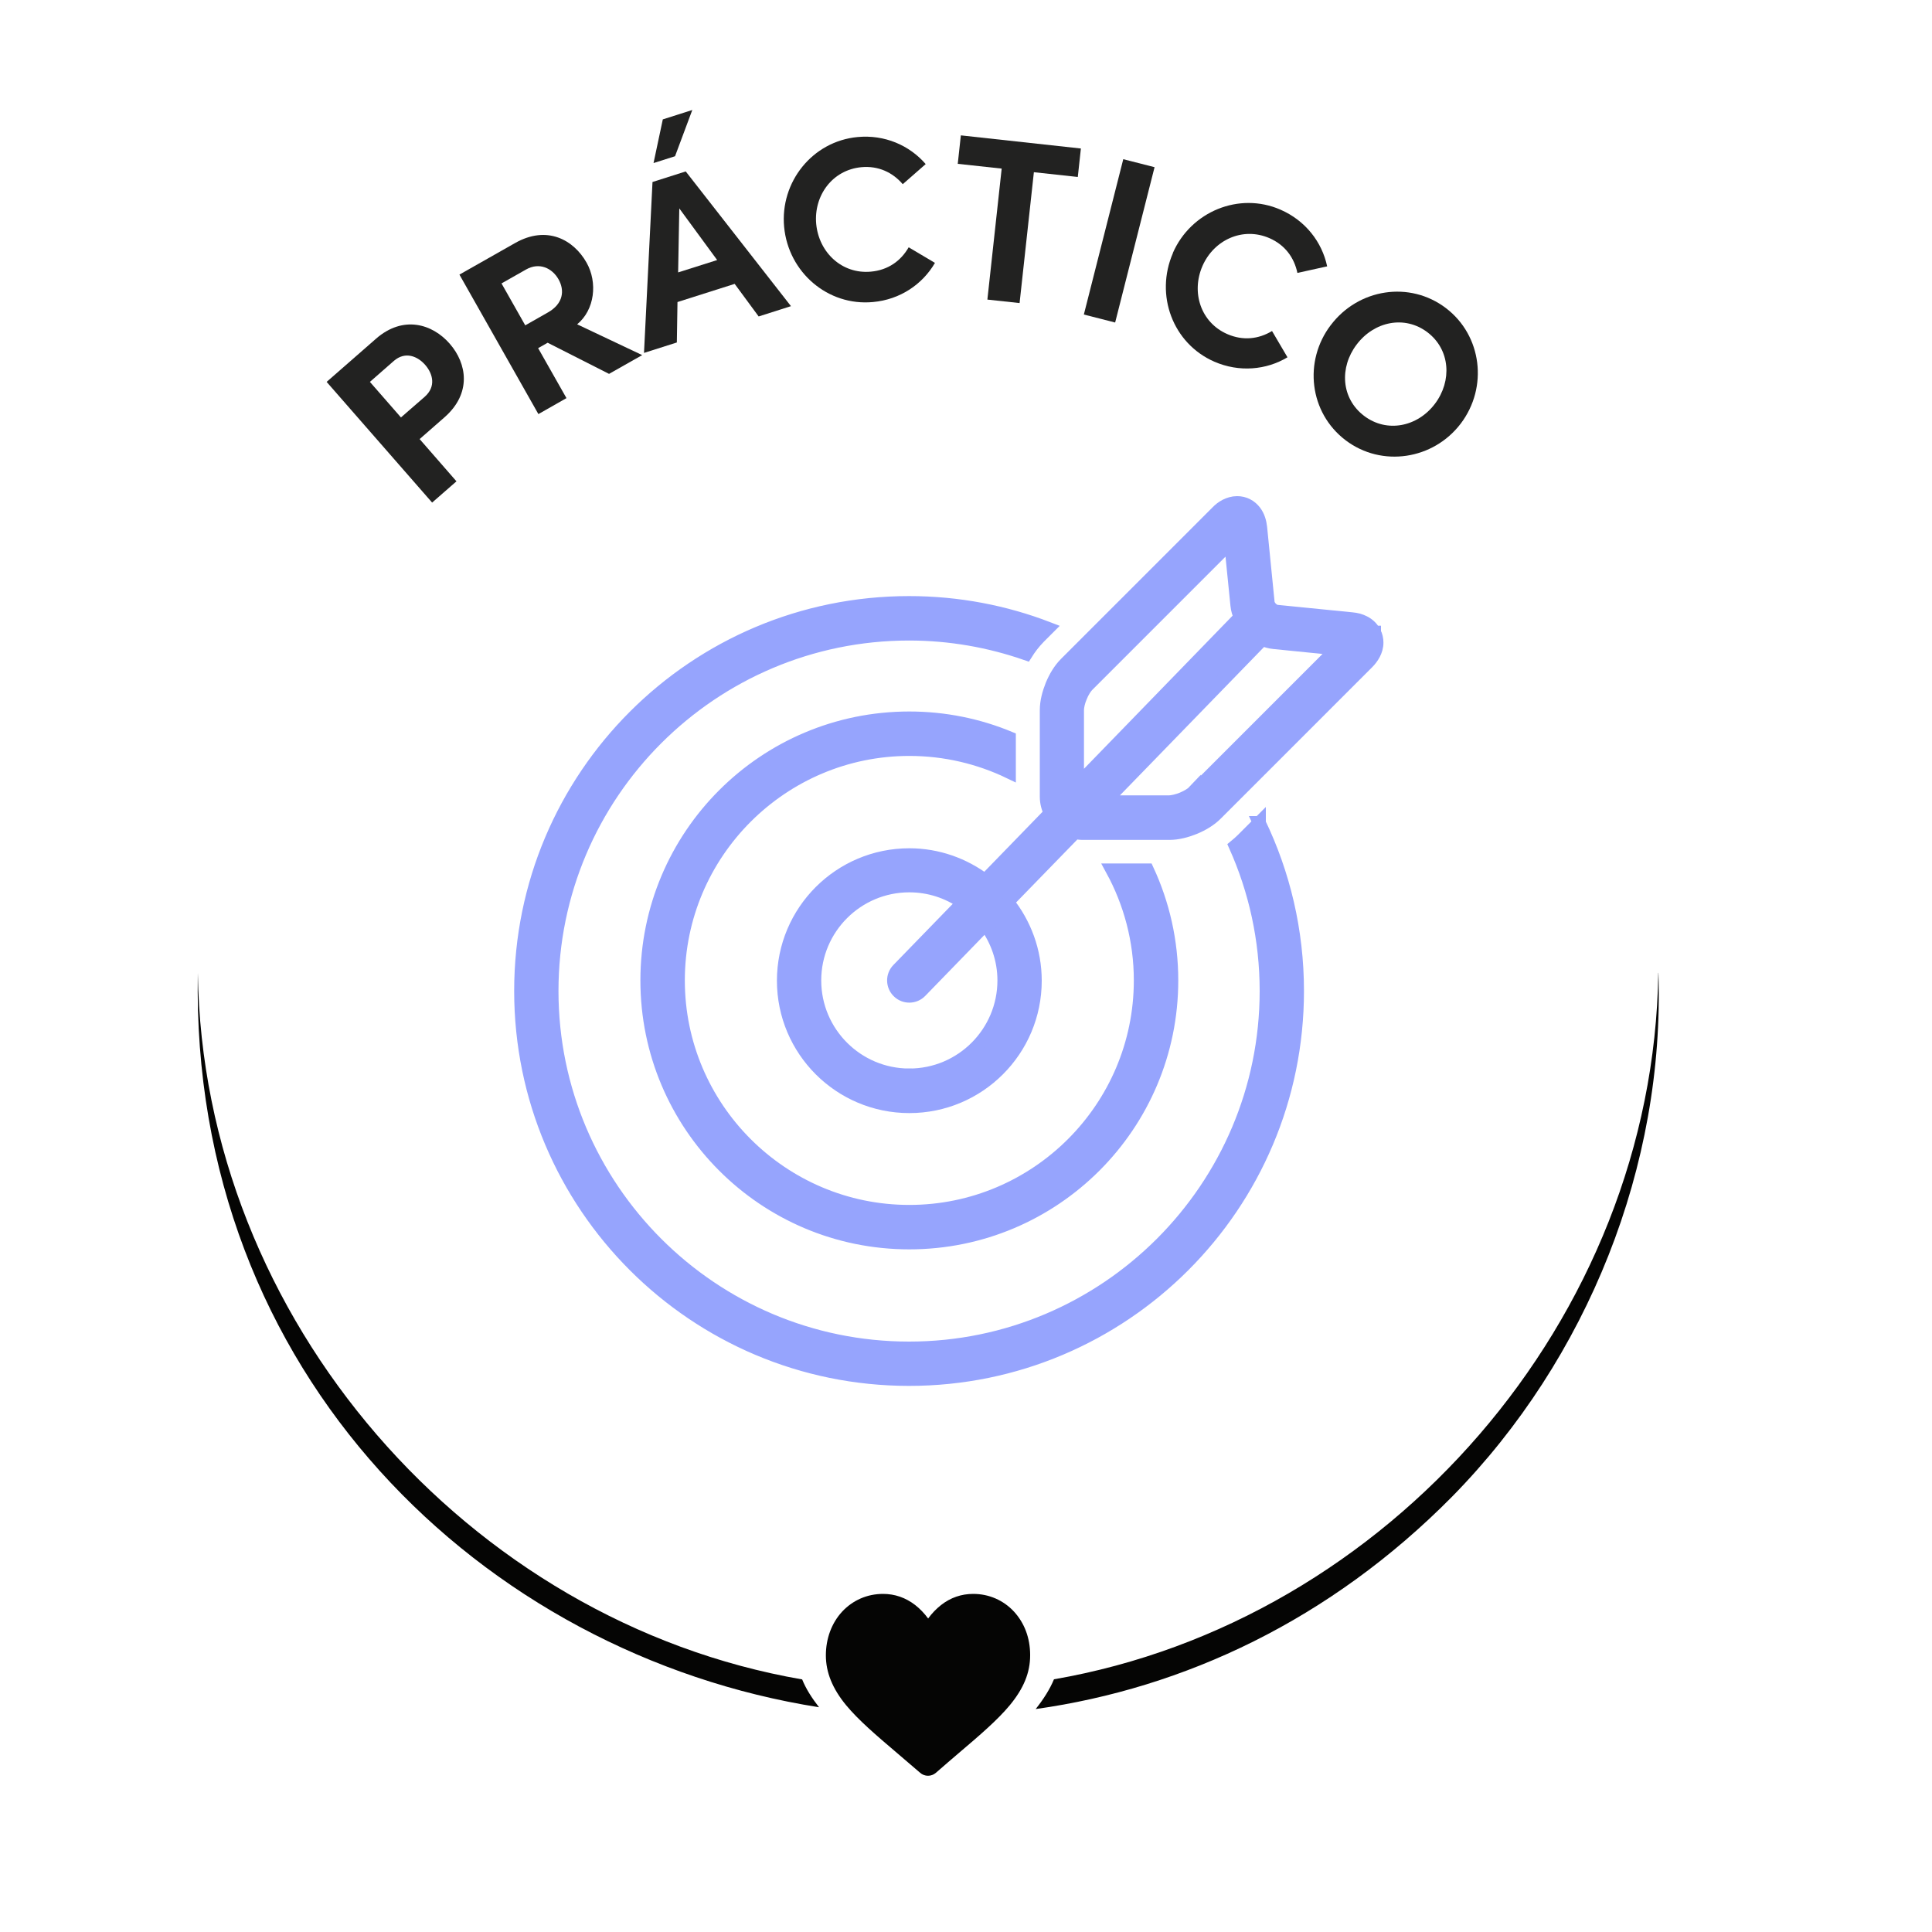 <?xml version="1.0" encoding="UTF-8"?>
<svg id="Layer_1" xmlns="http://www.w3.org/2000/svg" version="1.1" viewBox="0 0 150 150">
  <!-- Generator: Adobe Illustrator 29.6.0, SVG Export Plug-In . SVG Version: 2.1.1 Build 207)  -->
  <defs>
    <style>
      .st0 {
        fill: #96a4fd;
        stroke: #96a4fd;
        stroke-miterlimit: 10;
      }

      .st1 {
        fill: #050504;
      }

      .st2 {
        fill: #222221;
      }
    </style>
  </defs>
  <g>
    <path class="st1" d="M15.36,75.54c-.6,31.18,22.19,52.91,48.23,57.01-.57-.73-1.02-1.44-1.31-2.16-25.89-4.47-46.54-27.91-46.92-54.85ZM128.75,75.53c-.38,26.94-21.03,50.38-46.92,54.85-.32.77-.8,1.53-1.42,2.31,11.52-1.62,22.85-6.9,32.33-16.49,10.52-10.7,16.52-25.7,16.02-40.67h-.01Z"/>
    <path class="st1" d="M78.73,125.13c-.82-.89-1.95-1.38-3.17-1.38-.92,0-1.76.29-2.49.86-.37.29-.71.64-1.01,1.05-.3-.41-.64-.76-1.01-1.05-.74-.57-1.58-.86-2.49-.86-1.23,0-2.35.49-3.18,1.38-.81.88-1.26,2.08-1.26,3.39s.5,2.57,1.57,3.87c.96,1.16,2.34,2.34,3.94,3.7.55.47,1.16.99,1.81,1.55.17.15.39.23.61.23s.44-.08.61-.23c.64-.56,1.26-1.09,1.81-1.56,1.6-1.36,2.98-2.54,3.94-3.7,1.07-1.3,1.57-2.52,1.57-3.87s-.45-2.51-1.26-3.39h.01Z"/>
  </g>
  <g>
    <path class="st2" d="M29.19,26.3c2.12-1.85,4.39-1.15,5.73.39,1.34,1.54,1.71,3.85-.41,5.71l-1.93,1.69,2.86,3.28-1.89,1.65-8.19-9.37,3.82-3.34h0ZM32.97,30.81c.91-.8.63-1.8.05-2.47-.59-.68-1.55-1.09-2.44-.32l-1.86,1.63,2.41,2.76s1.84-1.6,1.84-1.6Z"/>
    <path class="st2" d="M47.29,29.03l-4.77-2.42-.74.42,2.2,3.88-2.18,1.24-6.13-10.83,4.32-2.45c2.48-1.41,4.55-.25,5.55,1.52.87,1.54.64,3.66-.73,4.79l5.05,2.39-2.56,1.45h0ZM38.94,22.01l1.84,3.25,1.74-.99c1.23-.69,1.33-1.73.84-2.59s-1.48-1.34-2.51-.76l-1.92,1.09h0Z"/>
    <path class="st2" d="M58.91,24.58l-1.87-2.54-4.44,1.41-.05,3.14-2.55.81.66-13.27,2.58-.82,8.17,10.46-2.51.8h0ZM53.75,8.54l-1.34,3.59-1.67.53.72-3.39s2.29-.73,2.29-.73ZM52.65,21.15l3.03-.96-2.94-4.01-.09,4.97Z"/>
    <path class="st2" d="M60.88,17.63c-.33-3.49,2.19-6.66,5.7-6.99,2.1-.2,4.03.64,5.29,2.1l-1.78,1.56c-.79-.92-1.9-1.44-3.21-1.32-2.25.21-3.71,2.2-3.51,4.41.21,2.21,2,3.91,4.25,3.7,1.33-.12,2.32-.83,2.93-1.89l2.04,1.21c-.97,1.67-2.71,2.85-4.81,3.04-3.51.33-6.57-2.31-6.9-5.83h0Z"/>
    <path class="st2" d="M83.92,11.53l-.24,2.21-3.41-.37-1.11,10.16-2.5-.27,1.11-10.17-3.41-.37.24-2.21s9.32,1.02,9.32,1.02Z"/>
    <path class="st2" d="M84.15,24.42l3.06-12.06,2.43.62-3.06,12.06-2.43-.62Z"/>
    <path class="st2" d="M91.06,19.64c1.4-3.21,5.14-4.77,8.36-3.36,1.94.85,3.22,2.51,3.62,4.4l-2.31.51c-.25-1.19-.96-2.17-2.17-2.7-2.07-.9-4.31.13-5.2,2.16-.89,2.04-.14,4.39,1.93,5.29,1.22.53,2.43.39,3.47-.24l1.2,2.04c-1.65.99-3.75,1.18-5.68.34-3.23-1.41-4.63-5.19-3.21-8.44h-.01Z"/>
    <path class="st2" d="M103.33,25.23c2.14-2.82,6.11-3.45,8.93-1.31,2.8,2.13,3.29,6.15,1.15,8.97-2.13,2.8-6.13,3.42-8.94,1.29-2.82-2.14-3.28-6.14-1.15-8.94h.01ZM111.4,31.36c1.35-1.78,1.2-4.21-.57-5.56-1.78-1.35-4.15-.84-5.5.95-1.35,1.78-1.21,4.18.58,5.54,1.77,1.34,4.14.85,5.49-.93Z"/>
  </g>
  <g>
    <path class="st0" d="M97.78,63.86l-1.34,1.34c-.18.18-.36.33-.54.48,1.54,3.44,2.4,7.25,2.4,11.26,0,15.28-12.43,27.72-27.72,27.72s-27.72-12.43-27.72-27.72,12.43-27.71,27.72-27.71c3.18,0,6.24.55,9.09,1.54h0c.27-.43.59-.86,1.02-1.3l.69-.69c-3.35-1.29-6.99-2-10.8-2-16.66,0-30.16,13.5-30.16,30.16s13.51,30.16,30.16,30.16,30.16-13.5,30.16-30.16c0-4.68-1.07-9.12-2.98-13.08h.02Z"/>
    <path class="st0" d="M89.08,67.54h-2.74c1.39,2.55,2.19,5.47,2.19,8.58,0,9.89-8.05,17.93-17.93,17.93s-17.93-8.04-17.93-17.93,8.05-17.93,17.93-17.93c2.78,0,5.42.64,7.77,1.77v-2.68c-2.39-.99-5.02-1.54-7.77-1.54-11.26,0-20.38,9.12-20.38,20.38s9.12,20.38,20.38,20.38,20.38-9.13,20.38-20.38c0-3.07-.68-5.97-1.89-8.58h-.01Z"/>
    <path class="st0" d="M106.71,49.08c-.19-.37-.5-.63-.8-.78-.31-.16-.62-.23-.94-.26l-5.82-.58c-.12,0-.3-.09-.45-.24-.15-.15-.23-.33-.24-.45l-.58-5.82c-.05-.43-.16-.85-.45-1.24-.15-.19-.35-.38-.59-.5-.24-.13-.52-.19-.79-.19-.34,0-.64.1-.9.23-.25.13-.47.3-.66.5l-11.75,11.75c-.48.48-.82,1.07-1.08,1.69-.25.63-.43,1.28-.43,1.96v6.71c0,.46.12.89.31,1.27l-5.06,5.21c-1.64-1.23-3.67-1.98-5.88-1.98-5.4,0-9.78,4.38-9.78,9.78s4.38,9.78,9.78,9.78,9.78-4.38,9.78-9.78c0-2.31-.81-4.43-2.15-6.11l5.24-5.39c.19.04.39.07.6.07h6.71c.68,0,1.33-.18,1.96-.43.62-.26,1.21-.6,1.69-1.08l11.75-11.75c.19-.19.36-.41.5-.67.13-.25.23-.55.23-.89,0-.26-.06-.55-.19-.79v-.02ZM70.6,83.46c-4.05,0-7.34-3.29-7.34-7.34s3.29-7.34,7.34-7.34c1.54,0,2.98.48,4.16,1.3l-5.04,5.19c-.47.48-.46,1.26.03,1.73.48.47,1.26.46,1.73-.03l5.03-5.18c.89,1.21,1.43,2.71,1.43,4.33,0,4.05-3.29,7.34-7.34,7.34ZM83.66,60.91v-5.79c0-.22.08-.64.25-1.02.15-.39.39-.75.55-.9l11.08-11.08.49,4.88c.03.33.13.63.25.92l-12.61,12.99h-.01ZM92.7,61.45c-.15.16-.51.39-.9.55-.38.16-.81.25-1.02.25h-5.01l12.24-12.6c.28.12.57.21.89.24l4.88.49-11.08,11.08h0Z"/>
  </g>
</svg>